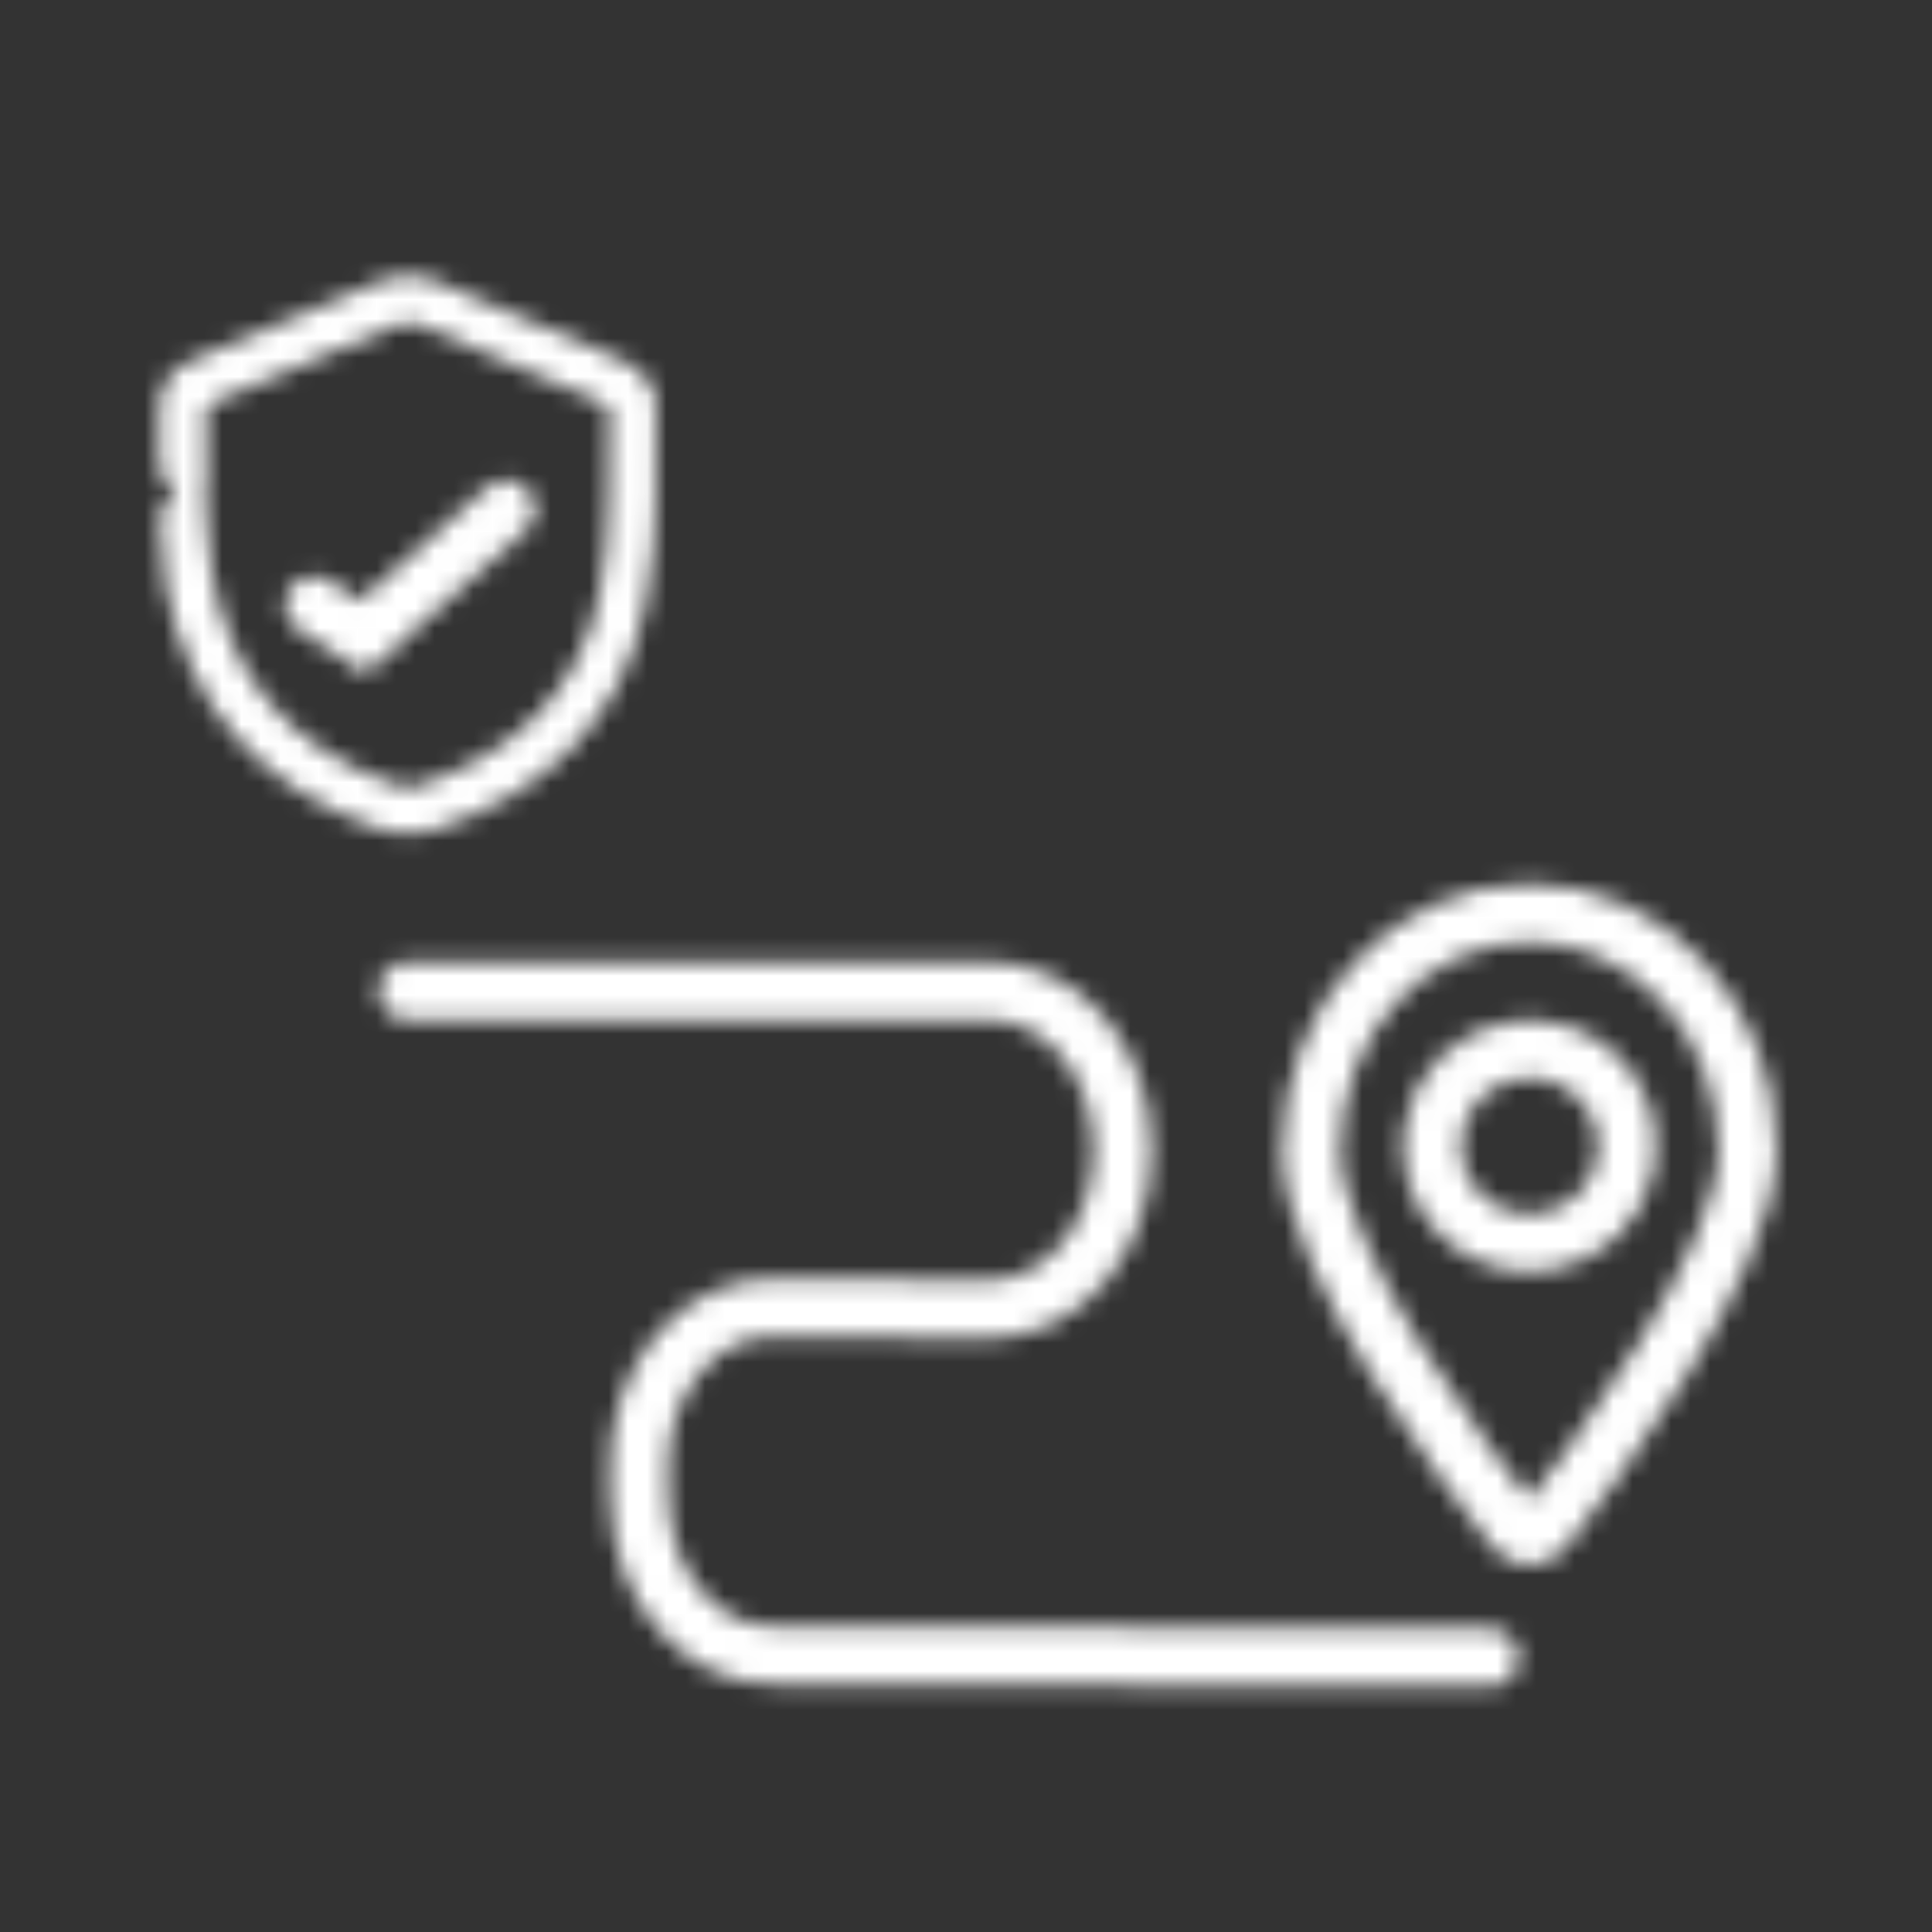<svg width="100" height="100" viewBox="0 0 100 100" fill="none" xmlns="http://www.w3.org/2000/svg">
<rect x="0" y="0" width="100" height="100" fill="#333333" stroke="none"/>
<mask id="mask0_9613_7133" style="mask-type:alpha" maskUnits="userSpaceOnUse" x="8" y="14" width="84" height="74">
<path d="M9.015 24.819C9.015 23.633 9.043 22.445 9.005 21.26C8.978 20.33 9.35 19.722 10.238 19.348C13.561 17.959 16.859 16.516 20.197 15.168C20.726 14.954 21.503 14.94 22.029 15.153C25.404 16.514 28.755 17.932 32.073 19.416C32.572 19.64 33.199 20.313 33.191 20.772C33.141 24.206 33.361 27.714 32.704 31.054C31.578 36.785 27.766 40.52 22.044 42.301C21.383 42.508 20.509 42.418 19.835 42.187C13.931 40.168 10.431 36.085 9.315 30.131C8.988 28.394 8.978 24.821 9.015 24.819ZM9.939 24.758L9.846 24.763C9.946 26.313 9.926 27.879 10.166 29.41C11.087 35.31 14.408 39.357 20.242 41.344C20.711 41.504 21.32 41.567 21.78 41.422C27.209 39.675 30.802 36.126 31.823 30.636C32.392 27.573 32.227 24.374 32.3 21.236C32.307 20.866 31.813 20.313 31.416 20.135C28.268 18.734 25.095 17.381 21.902 16.079C21.448 15.894 20.771 15.921 20.312 16.108C17.154 17.398 14.03 18.768 10.885 20.084C10.196 20.373 9.894 20.789 9.929 21.53C9.979 22.603 9.941 23.679 9.941 24.753L9.939 24.758Z" fill="white" stroke="white" stroke-width="1.5" stroke-miterlimit="10"/>
<path d="M16.257 31.329L18.787 32.987L26.203 26.357" stroke="white" stroke-width="3" stroke-linecap="round"/>
<path d="M79.157 47.255C72.924 47.255 67.865 52.76 67.865 59.549C67.865 65.309 75.987 76.047 78.454 79.17C78.814 79.623 79.5 79.623 79.854 79.17C82.322 76.042 90.443 65.304 90.443 59.549C90.443 52.76 85.39 47.255 79.151 47.255H79.157ZM80.015 64.265C76.555 64.83 73.61 61.899 74.179 58.467C74.522 56.389 76.212 54.71 78.304 54.369C81.764 53.804 84.709 56.735 84.14 60.167C83.797 62.245 82.107 63.924 80.015 64.265Z" stroke="white" stroke-width="3" stroke-miterlimit="10"/>
<path d="M21.096 51.287H51.152C54.971 51.252 58.092 54.917 58.115 59.479C58.138 64.076 55.012 67.806 51.158 67.771L40.025 67.677C36.13 67.642 32.98 71.465 33.074 76.109L33.103 77.628C33.191 82.19 36.37 85.797 40.189 85.673L77.097 85.797" stroke="white" stroke-width="3" stroke-miterlimit="10" stroke-linecap="round"/>
</mask>
<g mask="url(#mask0_9613_7133)">
<rect width="100" height="100" fill="white"/>
</g>
</svg>
